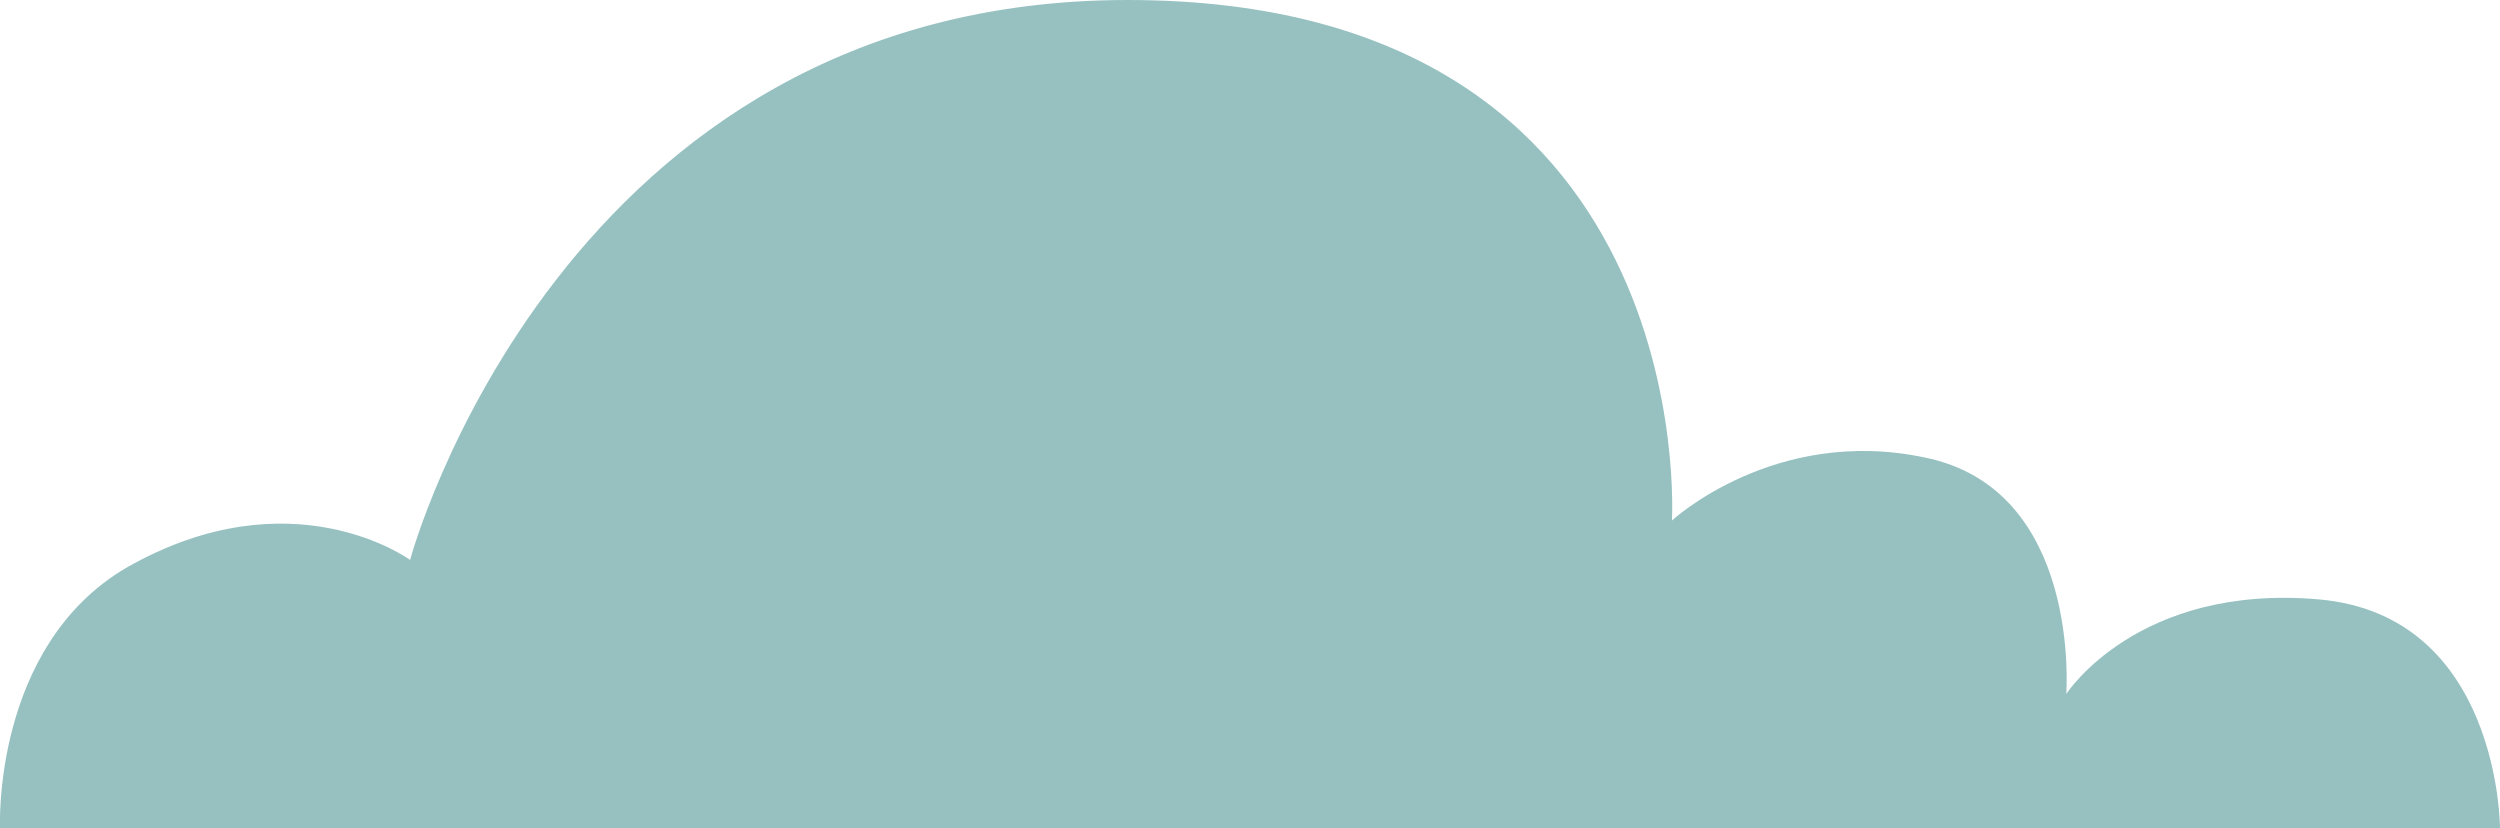 <?xml version="1.0" encoding="utf-8"?>
<!-- Generator: Adobe Illustrator 26.2.1, SVG Export Plug-In . SVG Version: 6.00 Build 0)  -->
<svg version="1.1" id="Elements" xmlns="http://www.w3.org/2000/svg" xmlns:xlink="http://www.w3.org/1999/xlink" x="0px" y="0px"
	 viewBox="0 0 31.7 10.5" style="enable-background:new 0 0 31.7 10.5;" xml:space="preserve">
<style type="text/css">
	.st0{fill:#97C1C1;}
</style>
<g>
	<path class="st0" d="M0,10.5h31.7c0,0,0-2.7-2.3-2.9c-2.3-0.2-3.2,1.2-3.2,1.2s0.2-2.6-1.8-3c-1.9-0.4-3.2,0.8-3.2,0.8
		S21.6,0,14.3,0C7.1,0,5.2,7.1,5.2,7.1S3.7,6,1.6,7.2C-0.1,8.2,0,10.5,0,10.5z"/>
</g>
</svg>
